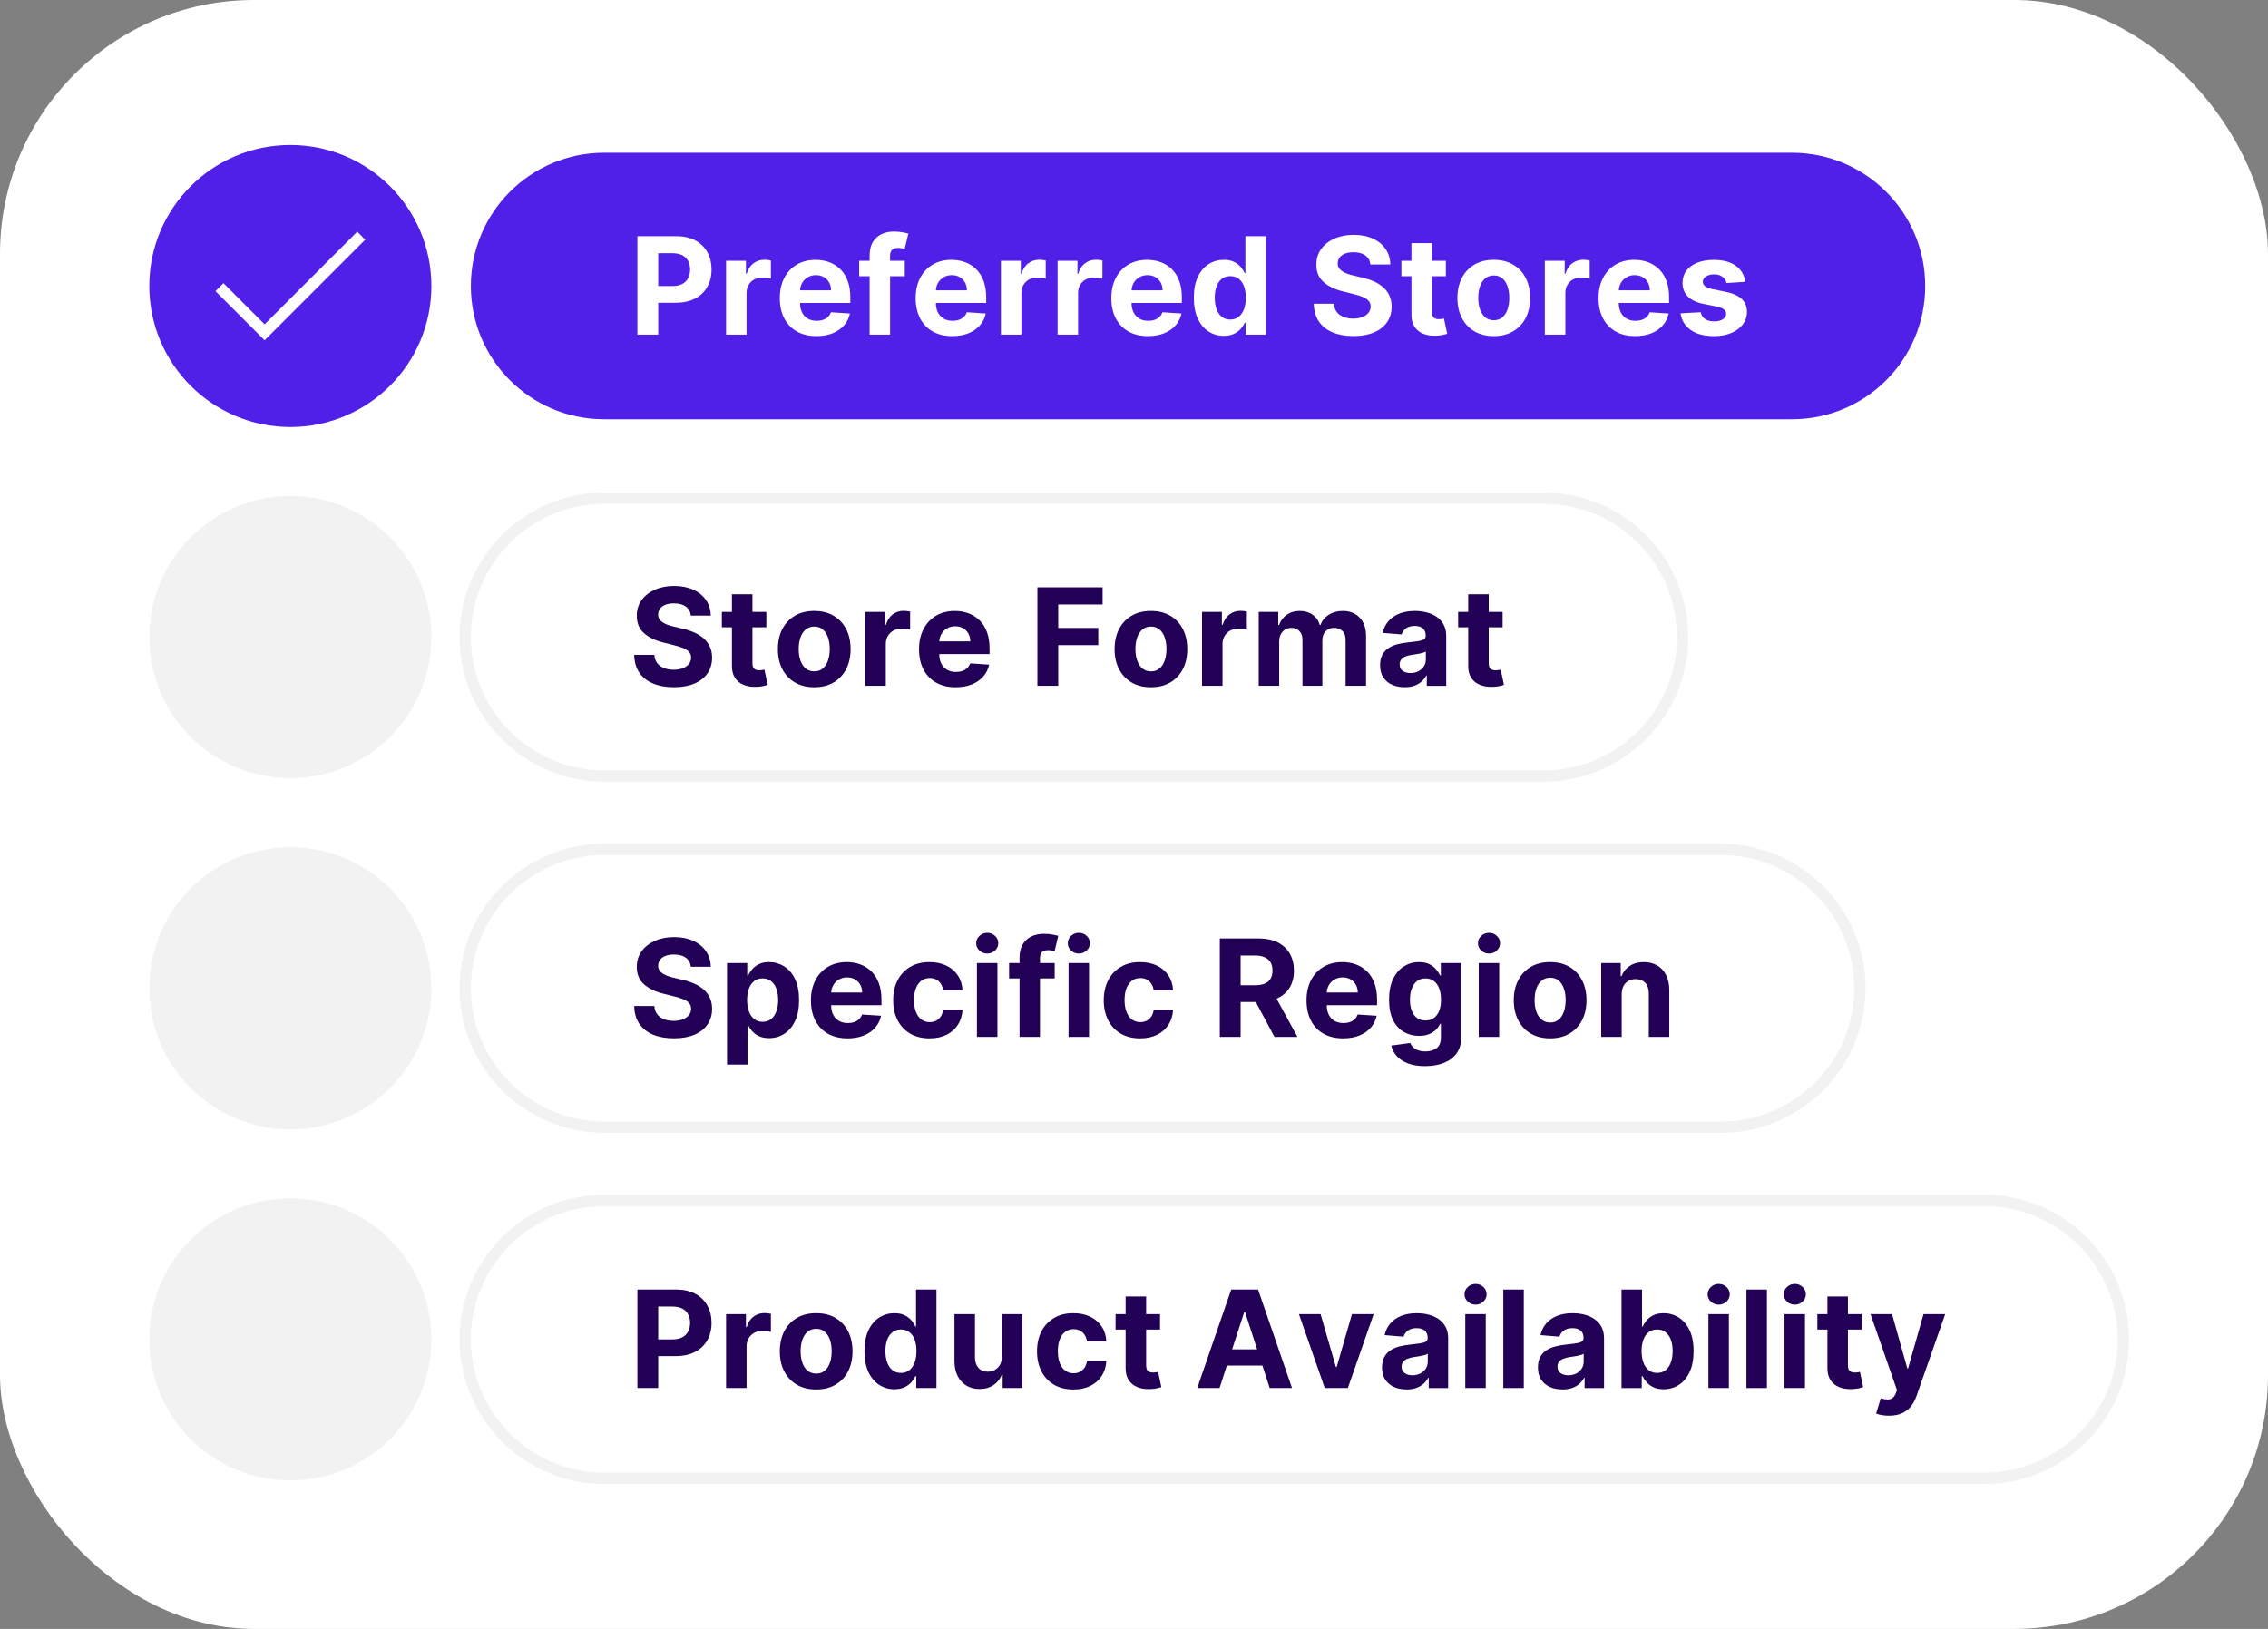 <?xml version="1.0" encoding="UTF-8"?>
<svg id="a" data-name="Layer 1" xmlns="http://www.w3.org/2000/svg" viewBox="0 0 201 144.391">
  <rect x="0" y="0" width="201" height="144.391" fill="#808080" stroke="none"/>
  <defs>
    <style>
      .b {
        stroke: #f2f2f2;
      }

      .b, .c, .d {
        fill: none;
      }

      .c {
        stroke: #5020e8;
      }

      .d {
        stroke: #fff;
      }

      .e {
        fill: #205;
      }

      .e, .f, .g, .h {
        stroke-width: 0px;
      }

      .f {
        fill: #fff;
      }

      .g {
        fill: #5020e8;
      }

      .h {
        fill: #f2f2f2;
      }
    </style>
  </defs>
  <g>
    <rect class="f" width="201" height="144.391" rx="22.5" ry="22.5"/>
    <path class="g" d="M53.544,13.539c-6.524,0-11.813,5.289-11.813,11.813s5.289,11.812,11.813,11.812h105.265c6.524,0,11.812-5.289,11.812-11.812s-5.288-11.813-11.812-11.813H53.544Z"/>
  </g>
  <g>
    <path class="f" d="M56.49,29.664v-8.727h3.443c.662,0,1.226.126,1.692.377.465.252.821.6,1.066,1.045.246.444.369.956.369,1.536,0,.579-.125,1.091-.375,1.534-.25.442-.611.788-1.084,1.035-.474.247-1.045.371-1.716.371h-2.194v-1.48h1.897c.354,0,.648-.061.879-.185.232-.124.405-.296.52-.516.115-.221.173-.474.173-.761,0-.29-.058-.544-.173-.761-.115-.218-.289-.387-.522-.508-.232-.12-.527-.181-.886-.181h-1.245v7.219h-1.845Z"/>
    <path class="f" d="M64.348,29.664v-6.546h1.76v1.143h.068c.119-.406.32-.714.602-.923s.605-.314.971-.314c.092,0,.19.006.295.018.104.012.197.027.276.047v1.61c-.085-.025-.203-.048-.353-.067-.15-.021-.288-.03-.413-.03-.268,0-.506.058-.714.173-.209.115-.374.274-.495.479-.12.204-.181.44-.181.707v3.703h-1.815Z"/>
    <path class="f" d="M72.356,29.792c-.673,0-1.252-.137-1.736-.411s-.857-.663-1.119-1.168c-.261-.504-.391-1.102-.391-1.792,0-.673.13-1.264.391-1.772.262-.509.631-.905,1.106-1.188.476-.284,1.034-.427,1.677-.427.432,0,.834.069,1.209.207.373.138.699.345.98.62s.497.621.653,1.037.234.903.234,1.46v.498h-5.526v-1.125h3.818c0-.261-.058-.492-.171-.694-.113-.201-.27-.36-.471-.475-.2-.115-.432-.173-.697-.173-.275,0-.519.064-.731.19-.211.126-.377.296-.496.507-.119.212-.181.447-.184.705v1.07c0,.323.06.604.182.839.121.236.291.418.514.546.221.128.484.191.788.191.202,0,.386-.028.554-.085s.31-.142.431-.256c.119-.113.21-.253.273-.417l1.68.11c-.086.403-.26.755-.522,1.055s-.601.532-1.015.699c-.413.166-.89.249-1.43.249Z"/>
    <path class="f" d="M80.184,23.118v1.364h-4.039v-1.364h4.039ZM77.07,29.664v-7.019c0-.475.093-.868.278-1.181.186-.312.441-.547.766-.703s.691-.234,1.103-.234c.278,0,.533.021.766.065.231.042.403.081.518.115l-.324,1.363c-.071-.022-.158-.044-.262-.064-.103-.021-.21-.03-.318-.03-.267,0-.453.061-.558.185-.105.123-.157.296-.157.518v6.984h-1.812Z"/>
    <path class="f" d="M84.396,29.792c-.673,0-1.253-.137-1.737-.411s-.856-.663-1.118-1.168c-.261-.504-.392-1.102-.392-1.792,0-.673.131-1.264.392-1.772.262-.509.63-.905,1.106-1.188.476-.284,1.034-.427,1.676-.427.433,0,.835.069,1.209.207.373.138.7.345.981.62.279.275.497.621.653,1.037s.234.903.234,1.46v.498h-5.526v-1.125h3.818c0-.261-.058-.492-.171-.694-.114-.201-.271-.36-.472-.475-.199-.115-.432-.173-.696-.173-.275,0-.519.064-.731.19s-.378.296-.497.507c-.119.212-.18.447-.183.705v1.07c0,.323.06.604.181.839.121.236.292.418.514.546s.484.191.789.191c.201,0,.386-.028.553-.085.168-.057.311-.142.432-.256.119-.113.209-.253.272-.417l1.68.11c-.086.403-.26.755-.521,1.055-.264.3-.602.532-1.015.699-.413.166-.89.249-1.43.249Z"/>
    <path class="f" d="M88.706,29.664v-6.546h1.76v1.143h.068c.119-.406.318-.714.6-.923s.606-.314.973-.314c.09,0,.189.006.293.018.105.012.197.027.277.047v1.61c-.085-.025-.203-.048-.353-.067-.15-.021-.289-.03-.413-.03-.267,0-.505.058-.714.173s-.373.274-.494.479c-.121.204-.182.44-.182.707v3.703h-1.815Z"/>
    <path class="f" d="M93.729,29.664v-6.546h1.76v1.143h.068c.119-.406.32-.714.602-.923s.605-.314.971-.314c.092,0,.19.006.295.018.104.012.197.027.276.047v1.61c-.085-.025-.203-.048-.353-.067-.15-.021-.288-.03-.413-.03-.268,0-.506.058-.714.173-.209.115-.374.274-.495.479-.12.204-.181.44-.181.707v3.703h-1.815Z"/>
    <path class="f" d="M101.737,29.792c-.673,0-1.252-.137-1.736-.411s-.857-.663-1.119-1.168c-.261-.504-.391-1.102-.391-1.792,0-.673.13-1.264.391-1.772.262-.509.631-.905,1.106-1.188.476-.284,1.034-.427,1.677-.427.432,0,.834.069,1.209.207.373.138.699.345.98.62s.497.621.653,1.037.234.903.234,1.46v.498h-5.526v-1.125h3.818c0-.261-.058-.492-.171-.694-.113-.201-.27-.36-.471-.475-.2-.115-.432-.173-.697-.173-.275,0-.519.064-.731.19-.211.126-.377.296-.496.507-.119.212-.181.447-.184.705v1.07c0,.323.06.604.182.839.121.236.291.418.514.546.221.128.484.191.788.191.202,0,.386-.028.554-.085s.31-.142.431-.256c.119-.113.21-.253.273-.417l1.68.11c-.086.403-.26.755-.522,1.055s-.601.532-1.015.699c-.413.166-.89.249-1.43.249Z"/>
    <path class="f" d="M108.458,29.77c-.497,0-.947-.128-1.349-.386-.401-.257-.72-.636-.954-1.138-.234-.501-.352-1.117-.352-1.848,0-.75.12-1.374.361-1.872.242-.499.564-.872.966-1.121.401-.249.843-.373,1.323-.373.366,0,.672.061.918.185s.445.277.597.46c.151.184.268.363.347.539h.057v-3.281h1.81v8.727h-1.79v-1.048h-.077c-.084.182-.205.361-.359.539-.154.177-.355.324-.602.44-.245.116-.544.175-.896.175ZM109.033,28.326c.293,0,.54-.08.743-.241.203-.16.359-.386.469-.675.109-.29.164-.63.164-1.019,0-.39-.053-.728-.161-1.015s-.265-.509-.469-.665c-.204-.155-.453-.234-.746-.234-.298,0-.55.081-.754.243s-.359.387-.465.674c-.104.287-.157.619-.157.997,0,.381.053.717.16,1.008.105.291.261.519.464.682s.454.245.752.245Z"/>
    <path class="f" d="M121.448,23.446c-.033-.343-.18-.61-.438-.801-.26-.19-.609-.285-1.053-.285-.302,0-.557.042-.764.125-.207.084-.365.2-.475.348s-.164.315-.164.503c-.006.156.027.293.1.409s.173.217.301.301c.128.083.275.156.443.217.168.061.346.113.537.155l.783.188c.381.086.731.199,1.049.341.318.143.594.317.826.524.233.208.414.452.544.733.129.281.195.604.198.967-.003.534-.139.997-.407,1.388s-.655.692-1.159.907-1.111.322-1.822.322c-.704,0-1.316-.108-1.838-.324s-.928-.536-1.219-.961-.444-.951-.459-1.579h1.786c.021.293.104.536.253.731.15.194.35.341.602.439s.536.147.855.147c.312,0,.585-.046.815-.137.232-.091.412-.218.539-.379.129-.162.192-.349.192-.559,0-.196-.058-.36-.173-.494s-.283-.247-.502-.341c-.221-.094-.49-.18-.809-.256l-.949-.239c-.736-.179-1.317-.458-1.744-.839-.426-.381-.637-.894-.635-1.538-.002-.529.139-.99.424-1.386.286-.395.679-.703,1.179-.925.5-.221,1.068-.332,1.704-.332.648,0,1.215.111,1.699.332.484.222.861.53,1.131.925.27.396.409.853.418,1.372h-1.77Z"/>
    <path class="f" d="M128.139,23.118v1.364h-3.941v-1.364h3.941ZM125.092,21.551h1.816v6.102c0,.168.025.298.076.391.051.092.123.156.215.193s.199.056.322.056c.085,0,.17-.008.256-.023.085-.016.15-.027.195-.036l.285,1.351c-.09.028-.219.061-.383.101-.165.038-.365.061-.602.07-.438.017-.82-.042-1.148-.175-.328-.134-.582-.341-.764-.622-.183-.281-.272-.637-.27-1.065v-6.341Z"/>
    <path class="f" d="M132.385,29.792c-.662,0-1.234-.142-1.715-.424-.482-.283-.854-.678-1.115-1.185-.262-.508-.392-1.096-.392-1.767,0-.676.13-1.268.392-1.775.262-.507.633-.901,1.115-1.185.48-.282,1.053-.424,1.715-.424s1.233.142,1.715.424c.481.283.854.678,1.114,1.185.261.508.392,1.1.392,1.775,0,.671-.131,1.259-.392,1.767-.261.507-.633.901-1.114,1.185-.481.282-1.053.424-1.715.424ZM132.393,28.386c.301,0,.553-.086.755-.258s.354-.407.458-.705c.103-.299.155-.638.155-1.019s-.052-.721-.155-1.019c-.103-.299-.256-.534-.458-.707-.202-.174-.454-.261-.755-.261-.304,0-.559.087-.765.261-.206.173-.36.408-.464.707-.103.298-.156.638-.156,1.019s.053.72.156,1.019c.103.298.258.533.464.705s.461.258.765.258Z"/>
    <path class="f" d="M136.912,29.664v-6.546h1.76v1.143h.068c.119-.406.319-.714.601-.923s.606-.314.972-.314c.091,0,.189.006.294.018s.197.027.277.047v1.61c-.086-.025-.203-.048-.353-.067-.15-.021-.289-.03-.414-.03-.267,0-.505.058-.713.173-.209.115-.374.274-.495.479-.12.204-.181.44-.181.707v3.703h-1.815Z"/>
    <path class="f" d="M144.918,29.792c-.673,0-1.252-.137-1.736-.411s-.857-.663-1.119-1.168c-.261-.504-.391-1.102-.391-1.792,0-.673.13-1.264.391-1.772.262-.509.631-.905,1.106-1.188.476-.284,1.034-.427,1.677-.427.432,0,.834.069,1.209.207.373.138.699.345.98.62s.497.621.653,1.037.234.903.234,1.46v.498h-5.526v-1.125h3.818c0-.261-.058-.492-.171-.694-.113-.201-.27-.36-.471-.475-.2-.115-.432-.173-.697-.173-.275,0-.519.064-.731.19-.211.126-.377.296-.496.507-.119.212-.181.447-.184.705v1.07c0,.323.06.604.182.839.121.236.291.418.514.546.221.128.484.191.788.191.202,0,.386-.028.554-.085s.31-.142.431-.256c.119-.113.21-.253.273-.417l1.68.11c-.086.403-.26.755-.522,1.055s-.601.532-1.015.699c-.413.166-.89.249-1.43.249Z"/>
    <path class="f" d="M154.674,24.985l-1.662.102c-.029-.142-.09-.271-.184-.385-.094-.115-.217-.208-.369-.277-.151-.069-.332-.104-.543-.104-.281,0-.518.059-.711.177s-.29.275-.29.471c0,.156.062.289.188.397.125.108.339.194.644.26l1.185.239c.636.13,1.11.341,1.423.63.312.29.469.671.469,1.143,0,.429-.125.806-.377,1.129-.252.324-.596.576-1.031.757s-.938.271-1.506.271c-.867,0-1.557-.182-2.069-.543-.513-.362-.814-.856-.901-1.481l1.785-.094c.055.265.185.466.393.604s.473.206.797.206c.318,0,.574-.061.769-.185.194-.123.293-.283.296-.478-.003-.165-.073-.301-.209-.407s-.347-.189-.631-.245l-1.134-.226c-.639-.128-1.113-.35-1.425-.665s-.467-.718-.467-1.206c0-.42.114-.782.343-1.087.229-.304.551-.538.968-.703.416-.164.903-.247,1.464-.247.826,0,1.478.175,1.953.524.477.35.754.825.834,1.428Z"/>
  </g>
  <g>
    <path class="e" d="M56.49,123.036v-8.727h3.443c.662,0,1.226.126,1.692.377.465.252.821.6,1.066,1.045.246.444.369.956.369,1.536,0,.579-.125,1.091-.375,1.534-.25.442-.611.788-1.084,1.035-.474.247-1.045.371-1.716.371h-2.194v-1.48h1.897c.354,0,.648-.061.879-.185.232-.124.405-.296.52-.516.115-.221.173-.474.173-.761,0-.29-.058-.544-.173-.761-.115-.218-.289-.387-.522-.508-.232-.12-.527-.181-.886-.181h-1.245v7.219h-1.845Z"/>
    <path class="e" d="M64.348,123.036v-6.546h1.76v1.143h.068c.119-.406.32-.714.602-.923s.605-.314.971-.314c.092,0,.19.006.295.018.104.012.197.027.276.047v1.61c-.085-.025-.203-.048-.353-.067-.15-.021-.288-.03-.413-.03-.268,0-.506.058-.714.173-.209.115-.374.274-.495.479-.12.204-.181.44-.181.707v3.703h-1.815Z"/>
    <path class="e" d="M72.331,123.164c-.662,0-1.233-.142-1.715-.424-.482-.283-.854-.678-1.115-1.185-.261-.508-.391-1.096-.391-1.767,0-.676.13-1.268.391-1.775.262-.507.633-.901,1.115-1.185.481-.282,1.053-.424,1.715-.424s1.234.142,1.715.424c.482.283.854.678,1.115,1.185.261.508.392,1.1.392,1.775,0,.671-.131,1.259-.392,1.767-.262.507-.633.901-1.115,1.185-.48.282-1.053.424-1.715.424ZM72.339,121.758c.301,0,.552-.086.755-.258.201-.172.353-.407.457-.705.103-.299.156-.638.156-1.019s-.053-.721-.156-1.019c-.103-.299-.256-.534-.457-.707-.203-.174-.454-.261-.755-.261-.304,0-.56.087-.765.261-.207.173-.361.408-.465.707-.103.298-.156.638-.156,1.019s.053.72.156,1.019c.103.298.258.533.465.705.205.172.461.258.765.258Z"/>
    <path class="e" d="M79.268,123.143c-.496,0-.946-.128-1.348-.386-.402-.257-.721-.636-.955-1.138-.234-.501-.352-1.117-.352-1.848,0-.75.121-1.374.362-1.872.241-.499.564-.872.966-1.121.401-.249.842-.373,1.322-.373.367,0,.673.061.918.185.246.124.445.277.598.46.151.184.268.363.347.539h.056v-3.281h1.81v8.727h-1.789v-1.048h-.077c-.085.182-.205.361-.36.539-.154.177-.354.324-.601.44-.245.116-.544.175-.897.175ZM79.844,121.698c.293,0,.54-.08.743-.241.203-.16.359-.386.469-.675.109-.29.164-.63.164-1.019,0-.39-.054-.728-.161-1.015-.108-.287-.265-.509-.469-.665-.205-.155-.453-.234-.746-.234-.299,0-.55.081-.754.243-.205.162-.359.387-.465.674s-.158.619-.158.997c0,.381.054.717.16,1.008s.262.519.465.682.453.245.752.245Z"/>
    <path class="e" d="M88.786,120.249v-3.759h1.815v6.546h-1.743v-1.188h-.068c-.147.383-.393.691-.734.924-.343.233-.76.35-1.251.35-.438,0-.823-.1-1.155-.298-.332-.199-.592-.481-.777-.849-.185-.366-.281-.805-.283-1.316v-4.168h1.815v3.844c.004.387.107.692.312.917.203.224.478.336.822.336.219,0,.423-.05.613-.151.19-.101.344-.25.463-.449.117-.198.175-.444.172-.737Z"/>
    <path class="e" d="M95.127,123.164c-.671,0-1.246-.143-1.728-.429-.481-.285-.851-.682-1.107-1.19-.258-.509-.386-1.094-.386-1.756,0-.671.13-1.26.39-1.767s.63-.903,1.11-1.188c.479-.286,1.051-.429,1.713-.429.571,0,1.071.103,1.5.311.429.207.769.498,1.019.873s.388.815.413,1.321h-1.713c-.048-.326-.175-.59-.382-.79-.205-.201-.475-.301-.807-.301-.281,0-.527.076-.735.228-.209.152-.372.373-.488.663s-.175.641-.175,1.053c0,.417.058.772.173,1.065.115.292.278.516.487.669.211.153.457.23.738.23.207,0,.394-.042.56-.128.166-.085.303-.209.412-.372.109-.164.182-.36.216-.591h1.713c-.028.5-.164.94-.407,1.319-.242.379-.577.675-1.003.889-.427.213-.931.319-1.513.319Z"/>
    <path class="e" d="M102.807,116.49v1.364h-3.941v-1.364h3.941ZM99.76,114.923h1.816v6.102c0,.168.025.298.076.391.051.092.123.156.215.193s.199.056.322.056c.085,0,.17-.008.256-.023.085-.016.15-.027.195-.036l.285,1.351c-.09.028-.219.061-.383.101-.165.038-.365.061-.602.07-.438.017-.82-.042-1.148-.175-.328-.134-.582-.341-.764-.622-.183-.281-.272-.637-.27-1.065v-6.341Z"/>
    <path class="e" d="M108.081,123.036h-1.977l3.012-8.727h2.379l3.008,8.727h-1.977l-2.187-6.733h-.068l-2.19,6.733ZM107.958,119.606h4.67v1.44h-4.67v-1.44Z"/>
    <path class="e" d="M121.739,116.49l-2.287,6.546h-2.047l-2.287-6.546h1.917l1.359,4.684h.068l1.355-4.684h1.922Z"/>
    <path class="e" d="M124.655,123.16c-.418,0-.79-.073-1.117-.22-.326-.146-.584-.364-.773-.652-.189-.288-.283-.648-.283-1.08,0-.363.066-.669.2-.916s.315-.446.546-.597.492-.265.786-.341c.294-.077.603-.131.927-.162.381-.04.688-.077.92-.113.233-.035.402-.089.508-.159.105-.071.157-.177.157-.315v-.025c0-.271-.085-.479-.253-.627-.17-.147-.408-.222-.719-.222-.326,0-.586.072-.779.216s-.321.323-.384.539l-1.679-.137c.085-.398.252-.742.502-1.033s.574-.516.971-.674c.396-.157.856-.236,1.378-.236.364,0,.712.043,1.046.128s.631.218.891.397.465.408.616.689c.15.279.226.614.226,1.003v4.415h-1.722v-.907h-.051c-.105.204-.246.384-.422.539-.177.154-.388.275-.636.361-.246.087-.532.131-.856.131ZM125.174,121.907c.268,0,.503-.054.707-.16.205-.106.365-.251.482-.433.115-.182.174-.388.174-.618v-.694c-.057.037-.134.07-.232.101-.098.029-.207.057-.33.081-.122.023-.244.045-.366.064s-.233.035-.333.049c-.213.031-.398.081-.558.149s-.282.16-.37.274c-.089.115-.133.258-.133.429,0,.247.09.435.271.565.181.13.41.194.689.194Z"/>
    <path class="e" d="M130.771,115.647c-.271,0-.501-.089-.692-.268-.191-.18-.287-.396-.287-.648s.096-.469.289-.649.424-.271.69-.271c.271,0,.501.089.692.269.191.179.288.395.288.647s-.097.47-.288.649c-.191.181-.422.271-.692.271ZM129.86,123.036v-6.546h1.815v6.546h-1.815Z"/>
    <path class="e" d="M135.046,114.309v8.727h-1.815v-8.727h1.815Z"/>
    <path class="e" d="M138.469,123.16c-.417,0-.789-.073-1.115-.22-.328-.146-.586-.364-.773-.652-.19-.288-.284-.648-.284-1.08,0-.363.067-.669.2-.916.134-.247.315-.446.546-.597.23-.15.492-.265.786-.341.294-.077.604-.131.927-.162.38-.04.688-.077.921-.113.232-.035.401-.089.507-.159.104-.071.157-.177.157-.315v-.025c0-.271-.084-.479-.254-.627-.168-.147-.408-.222-.717-.222-.328,0-.588.072-.78.216-.193.144-.321.323-.384.539l-1.679-.137c.085-.398.253-.742.503-1.033s.572-.516.969-.674c.397-.157.856-.236,1.379-.236.363,0,.713.043,1.047.128.333.085.63.218.891.397.26.179.465.408.615.689.15.279.226.614.226,1.003v4.415h-1.722v-.907h-.051c-.105.204-.246.384-.422.539-.176.154-.388.275-.635.361-.248.087-.533.131-.857.131ZM138.99,121.907c.267,0,.503-.054.708-.16.204-.106.364-.251.48-.433.117-.182.176-.388.176-.618v-.694c-.058.037-.135.07-.232.101-.099.029-.209.057-.33.081-.123.023-.245.045-.367.064s-.232.035-.332.049c-.213.031-.399.081-.559.149s-.283.16-.371.274c-.088.115-.132.258-.132.429,0,.247.091.435.271.565.181.13.41.194.689.194Z"/>
    <path class="e" d="M143.708,123.036v-8.727h1.816v3.281h.055c.08-.176.195-.355.348-.539.152-.183.351-.336.597-.46.245-.124.552-.185.919-.185.477,0,.917.124,1.32.373s.726.622.967,1.121c.242.498.363,1.122.363,1.872,0,.731-.117,1.347-.352,1.848-.234.502-.553.881-.955,1.138-.402.258-.852.386-1.349.386-.352,0-.651-.059-.897-.175s-.446-.264-.603-.44c-.156-.178-.276-.357-.358-.539h-.08v1.048h-1.791ZM145.485,119.764c0,.389.055.729.162,1.019.107.289.264.515.469.675.205.161.453.241.746.241.295,0,.545-.082.75-.245s.359-.391.467-.682c.105-.291.16-.627.16-1.008,0-.378-.053-.71-.158-.997s-.26-.512-.465-.674-.455-.243-.754-.243c-.296,0-.545.079-.748.234-.203.156-.359.378-.467.665s-.162.625-.162,1.015Z"/>
    <path class="e" d="M152.317,115.647c-.27,0-.5-.089-.691-.268-.192-.18-.288-.396-.288-.648s.097-.469.29-.649.423-.271.69-.271c.271,0,.502.089.693.269.191.179.287.395.287.647s-.096.47-.287.649c-.191.181-.423.271-.693.271ZM151.406,123.036v-6.546h1.815v6.546h-1.815Z"/>
    <path class="e" d="M156.592,114.309v8.727h-1.815v-8.727h1.815Z"/>
    <path class="e" d="M159.061,115.647c-.27,0-.5-.089-.691-.268-.192-.18-.288-.396-.288-.648s.097-.469.29-.649.423-.271.69-.271c.271,0,.502.089.693.269.191.179.287.395.287.647s-.096.47-.287.649c-.191.181-.423.271-.693.271ZM158.15,123.036v-6.546h1.815v6.546h-1.815Z"/>
    <path class="e" d="M165.004,116.49v1.364h-3.942v-1.364h3.942ZM161.957,114.923h1.815v6.102c0,.168.025.298.076.391.051.092.123.156.215.193.093.037.2.056.322.056.086,0,.17-.008.256-.023s.15-.027.195-.036l.286,1.351c-.091.028-.219.061-.384.101-.164.038-.365.061-.601.07-.438.017-.82-.042-1.148-.175-.328-.134-.583-.341-.765-.622s-.272-.637-.269-1.065v-6.341Z"/>
    <path class="e" d="M167.413,125.49c-.231,0-.445-.018-.646-.053-.199-.036-.365-.08-.496-.135l.409-1.355c.213.065.405.101.577.106s.321-.034.447-.119c.127-.086.23-.231.309-.435l.107-.277-2.348-6.733h1.908l1.355,4.808h.068l1.367-4.808h1.922l-2.543,7.253c-.123.352-.288.66-.497.923-.208.263-.472.466-.79.609s-.702.215-1.15.215Z"/>
  </g>
  <path class="b" d="M53.544,106.414c-6.789,0-12.313,5.523-12.313,12.313s5.524,12.312,12.313,12.312h122.328c6.789,0,12.313-5.523,12.313-12.312s-5.524-12.313-12.313-12.313H53.544Z"/>
  <g>
    <path class="e" d="M61.224,54.571c-.034-.343-.181-.61-.439-.801-.259-.19-.609-.285-1.053-.285-.301,0-.556.042-.763.125-.208.084-.366.2-.476.348s-.164.315-.164.503c-.006.156.027.293.101.409.072.116.173.217.3.301.129.083.275.156.443.217.168.061.347.113.537.155l.784.188c.381.086.73.199,1.048.341.318.143.594.317.827.524.233.208.414.452.544.733.129.281.195.604.197.967-.002.534-.139.997-.406,1.388-.27.391-.655.692-1.16.907-.504.215-1.111.322-1.821.322-.704,0-1.317-.108-1.839-.324s-.928-.536-1.219-.961-.443-.951-.458-1.579h1.786c.019.293.103.536.253.731.149.194.35.341.601.439.252.098.537.147.856.147.312,0,.584-.046.815-.137s.411-.218.539-.379c.128-.162.192-.349.192-.559,0-.196-.059-.36-.174-.494-.114-.134-.282-.247-.502-.341-.221-.094-.49-.18-.808-.256l-.95-.239c-.736-.179-1.316-.458-1.743-.839s-.638-.894-.635-1.538c-.003-.529.138-.99.424-1.386.286-.395.679-.703,1.179-.925.5-.221,1.068-.332,1.704-.332.647,0,1.214.111,1.698.332.484.222.861.53,1.131.925.271.396.41.853.418,1.372h-1.769Z"/>
    <path class="e" d="M67.916,54.243v1.364h-3.942v-1.364h3.942ZM64.869,52.676h1.815v6.102c0,.168.025.298.076.391.051.092.123.156.215.193.093.037.2.056.322.056.086,0,.17-.008.256-.023s.15-.027.195-.036l.286,1.351c-.091.028-.219.061-.384.101-.164.038-.365.061-.601.07-.438.017-.82-.042-1.148-.175-.328-.134-.583-.341-.765-.622s-.272-.637-.269-1.065v-6.341Z"/>
    <path class="e" d="M72.161,60.917c-.662,0-1.233-.142-1.715-.424-.482-.283-.854-.678-1.115-1.185-.261-.508-.391-1.096-.391-1.767,0-.676.13-1.268.391-1.775.262-.507.633-.901,1.115-1.185.481-.282,1.053-.424,1.715-.424s1.234.142,1.715.424c.482.283.854.678,1.115,1.185.261.508.392,1.1.392,1.775,0,.671-.131,1.259-.392,1.767-.262.507-.633.901-1.115,1.185-.48.282-1.053.424-1.715.424ZM72.169,59.511c.301,0,.552-.086.755-.258.201-.172.353-.407.457-.705.103-.299.156-.638.156-1.019s-.053-.721-.156-1.019c-.103-.299-.256-.534-.457-.707-.203-.174-.454-.261-.755-.261-.304,0-.56.087-.765.261-.207.173-.361.408-.465.707-.103.298-.156.638-.156,1.019s.053.72.156,1.019c.103.298.258.533.465.705.205.172.461.258.765.258Z"/>
    <path class="e" d="M76.688,60.789v-6.546h1.76v1.143h.068c.119-.406.318-.714.6-.923s.606-.314.973-.314c.09,0,.189.006.293.018.105.012.197.027.277.047v1.61c-.085-.025-.203-.048-.353-.067-.15-.021-.289-.03-.413-.03-.267,0-.505.058-.714.173s-.373.274-.494.479c-.121.204-.182.44-.182.707v3.703h-1.815Z"/>
    <path class="e" d="M84.695,60.917c-.673,0-1.253-.137-1.737-.411s-.856-.663-1.118-1.168c-.261-.504-.392-1.102-.392-1.792,0-.673.131-1.264.392-1.772.262-.509.63-.905,1.106-1.188.476-.284,1.034-.427,1.676-.427.433,0,.835.069,1.209.207.373.138.7.345.981.62.279.275.497.621.653,1.037s.234.903.234,1.46v.498h-5.526v-1.125h3.818c0-.261-.058-.492-.171-.694-.114-.201-.271-.36-.472-.475-.199-.115-.432-.173-.696-.173-.275,0-.519.064-.731.19s-.378.296-.497.507c-.119.212-.18.447-.183.705v1.07c0,.323.06.604.181.839.121.236.292.418.514.546s.484.191.789.191c.201,0,.386-.028.553-.085.168-.057.311-.142.432-.256.119-.113.209-.253.272-.417l1.68.11c-.086.403-.26.755-.521,1.055-.264.3-.602.532-1.015.699-.413.166-.89.249-1.43.249Z"/>
    <path class="e" d="M91.94,60.789v-8.727h5.779v1.522h-3.934v2.08h3.549v1.52h-3.549v3.606h-1.846Z"/>
    <path class="e" d="M102.002,60.917c-.662,0-1.234-.142-1.715-.424-.482-.283-.854-.678-1.115-1.185-.262-.508-.392-1.096-.392-1.767,0-.676.13-1.268.392-1.775.262-.507.633-.901,1.115-1.185.48-.282,1.053-.424,1.715-.424s1.233.142,1.715.424c.481.283.854.678,1.114,1.185.261.508.392,1.1.392,1.775,0,.671-.131,1.259-.392,1.767-.261.507-.633.901-1.114,1.185-.481.282-1.053.424-1.715.424ZM102.01,59.511c.301,0,.553-.086.755-.258s.354-.407.458-.705c.103-.299.155-.638.155-1.019s-.052-.721-.155-1.019c-.103-.299-.256-.534-.458-.707-.202-.174-.454-.261-.755-.261-.304,0-.559.087-.765.261-.206.173-.36.408-.464.707-.103.298-.156.638-.156,1.019s.053.72.156,1.019c.103.298.258.533.464.705s.461.258.765.258Z"/>
    <path class="e" d="M106.528,60.789v-6.546h1.76v1.143h.068c.119-.406.32-.714.602-.923s.605-.314.971-.314c.092,0,.19.006.295.018.104.012.197.027.276.047v1.61c-.085-.025-.203-.048-.353-.067-.15-.021-.288-.03-.413-.03-.268,0-.506.058-.714.173-.209.115-.374.274-.495.479-.12.204-.181.44-.181.707v3.703h-1.815Z"/>
    <path class="e" d="M111.553,60.789v-6.546h1.73v1.155h.076c.137-.384.363-.686.682-.907.318-.222.699-.333,1.143-.333.448,0,.83.111,1.147.335.315.223.525.524.631.905h.067c.134-.375.376-.676.727-.901s.767-.339,1.247-.339c.61,0,1.106.194,1.488.582.383.388.574.936.574,1.647v4.402h-1.812v-4.044c0-.363-.097-.637-.29-.818s-.435-.273-.725-.273c-.329,0-.586.104-.771.314-.184.208-.276.483-.276.824v3.997h-1.761v-4.082c0-.321-.091-.577-.273-.768-.184-.19-.425-.285-.723-.285-.202,0-.383.051-.543.151-.161.101-.289.241-.383.422s-.141.392-.141.633v3.929h-1.815Z"/>
    <path class="e" d="M124.483,60.913c-.418,0-.79-.073-1.117-.22-.326-.146-.584-.364-.773-.652-.189-.288-.283-.648-.283-1.08,0-.363.066-.669.2-.916s.315-.446.546-.597.492-.265.786-.341c.294-.077.603-.131.927-.162.381-.04.688-.077.92-.113.233-.035.402-.089.508-.159.105-.071.157-.177.157-.315v-.025c0-.271-.085-.479-.253-.627-.17-.147-.408-.222-.719-.222-.326,0-.586.072-.779.216s-.321.323-.384.539l-1.679-.137c.085-.398.252-.742.502-1.033s.574-.516.971-.674c.396-.157.856-.236,1.378-.236.364,0,.712.043,1.046.128s.631.218.891.397.465.408.616.689c.15.279.226.614.226,1.003v4.415h-1.722v-.907h-.051c-.105.204-.246.384-.422.539-.177.154-.388.275-.636.361-.246.087-.532.131-.856.131ZM125.002,59.66c.268,0,.503-.054.707-.16.205-.106.365-.251.482-.433.115-.182.174-.388.174-.618v-.694c-.057.037-.134.07-.232.101-.098.029-.207.057-.33.081-.122.023-.244.045-.366.064s-.233.035-.333.049c-.213.031-.398.081-.558.149s-.282.16-.37.274c-.089.115-.133.258-.133.429,0,.247.09.435.271.565.181.13.41.194.689.194Z"/>
    <path class="e" d="M133.168,54.243v1.364h-3.941v-1.364h3.941ZM130.122,52.676h1.815v6.102c0,.168.025.298.077.391.051.092.122.156.215.193.092.037.199.056.321.056.085,0,.171-.008.256-.023s.15-.027.196-.036l.285,1.351c-.091.028-.219.061-.383.101-.166.038-.365.061-.602.07-.438.017-.82-.042-1.148-.175-.328-.134-.583-.341-.765-.622-.183-.281-.272-.637-.269-1.065v-6.341Z"/>
  </g>
  <path class="b" d="M53.544,44.164c-6.789,0-12.313,5.523-12.313,12.313s5.524,12.312,12.313,12.312h83.264c6.789,0,12.312-5.523,12.312-12.312s-5.523-12.313-12.312-12.313H53.544Z"/>
  <g>
    <path class="e" d="M61.224,85.697c-.034-.343-.181-.61-.439-.801-.259-.19-.609-.285-1.053-.285-.301,0-.556.042-.763.125-.208.084-.366.2-.476.348s-.164.315-.164.503c-.006.156.027.293.101.409.072.116.173.217.3.301.129.083.275.156.443.217.168.061.347.113.537.155l.784.188c.381.086.73.199,1.048.341.318.143.594.317.827.524.233.208.414.452.544.733.129.281.195.604.197.967-.002.534-.139.997-.406,1.388-.27.391-.655.692-1.16.907-.504.215-1.111.322-1.821.322-.704,0-1.317-.108-1.839-.324s-.928-.536-1.219-.961-.443-.951-.458-1.579h1.786c.019.293.103.536.253.731.149.194.35.341.601.439.252.098.537.147.856.147.312,0,.584-.046.815-.137s.411-.218.539-.379c.128-.162.192-.349.192-.559,0-.196-.059-.36-.174-.494-.114-.134-.282-.247-.502-.341-.221-.094-.49-.18-.808-.256l-.95-.239c-.736-.179-1.316-.458-1.743-.839s-.638-.894-.635-1.538c-.003-.529.138-.99.424-1.386.286-.395.679-.703,1.179-.925.5-.221,1.068-.332,1.704-.332.647,0,1.214.111,1.698.332.484.222.861.53,1.131.925.271.396.41.853.418,1.372h-1.769Z"/>
    <path class="e" d="M64.434,94.368v-9h1.789v1.1h.082c.079-.176.195-.355.347-.539.151-.183.351-.336.597-.46s.552-.185.918-.185c.477,0,.918.124,1.321.373s.726.622.968,1.121c.241.498.361,1.122.361,1.872,0,.731-.117,1.347-.352,1.848-.234.502-.553.881-.954,1.138-.401.258-.852.386-1.349.386-.352,0-.651-.059-.896-.175-.246-.116-.447-.264-.604-.44-.156-.178-.275-.357-.357-.539h-.057v3.502h-1.815ZM66.212,88.642c0,.389.053.729.162,1.019.107.289.264.515.469.675.203.161.452.241.745.241.296,0,.546-.082.75-.245s.36-.391.466-.682c.107-.291.16-.627.16-1.008,0-.378-.053-.71-.157-.997-.105-.287-.261-.512-.464-.674-.205-.162-.457-.243-.755-.243-.296,0-.545.079-.748.234-.203.156-.358.378-.466.665-.109.287-.162.625-.162,1.015Z"/>
    <path class="e" d="M75.114,92.042c-.673,0-1.252-.137-1.736-.411s-.857-.663-1.119-1.168c-.261-.504-.391-1.102-.391-1.792,0-.673.13-1.264.391-1.772.262-.509.631-.905,1.106-1.188.476-.284,1.034-.427,1.677-.427.432,0,.834.069,1.209.207.373.138.699.345.98.62s.497.621.653,1.037.234.903.234,1.46v.498h-5.526v-1.125h3.818c0-.261-.058-.492-.171-.694-.113-.201-.27-.36-.471-.475-.2-.115-.432-.173-.697-.173-.275,0-.519.064-.731.19-.211.126-.377.296-.496.507-.119.212-.181.447-.184.705v1.07c0,.323.06.604.182.839.121.236.291.418.514.546.221.128.484.191.788.191.202,0,.386-.028.554-.085s.31-.142.431-.256c.119-.113.21-.253.273-.417l1.68.11c-.086.403-.26.755-.522,1.055s-.601.532-1.015.699c-.413.166-.89.249-1.43.249Z"/>
    <path class="e" d="M82.379,92.042c-.67,0-1.246-.143-1.728-.429-.481-.285-.851-.682-1.108-1.19-.256-.509-.385-1.094-.385-1.756,0-.671.13-1.26.39-1.767s.63-.903,1.11-1.188c.48-.286,1.051-.429,1.713-.429.57,0,1.07.103,1.5.311.429.207.769.498,1.019.873s.388.815.413,1.321h-1.713c-.049-.326-.176-.59-.381-.79-.207-.201-.476-.301-.809-.301-.281,0-.525.076-.734.228-.209.152-.371.373-.488.663-.116.29-.175.641-.175,1.053,0,.417.058.772.173,1.065.115.292.277.516.488.669.21.153.455.23.736.23.208,0,.395-.042.56-.128.166-.085.305-.209.414-.372.109-.164.181-.36.215-.591h1.713c-.028.5-.164.94-.406,1.319-.244.379-.578.675-1.004.889-.426.213-.931.319-1.514.319Z"/>
    <path class="e" d="M87.491,84.525c-.27,0-.5-.089-.691-.268-.192-.18-.288-.396-.288-.648s.097-.469.29-.649.423-.271.69-.271c.271,0,.502.089.693.269.191.179.287.395.287.647s-.096.47-.287.649c-.191.181-.423.271-.693.271ZM86.58,91.914v-6.546h1.815v6.546h-1.815Z"/>
    <path class="e" d="M93.471,85.368v1.364h-4.04v-1.364h4.04ZM90.356,91.914v-7.019c0-.475.093-.868.279-1.181.185-.312.441-.547.765-.703s.692-.234,1.103-.234c.278,0,.534.021.765.065.232.042.404.081.518.115l-.323,1.363c-.071-.022-.159-.044-.263-.064-.103-.021-.209-.03-.316-.03-.268,0-.453.061-.559.185-.105.123-.158.296-.158.518v6.984h-1.81Z"/>
    <path class="e" d="M95.611,84.525c-.271,0-.501-.089-.692-.268-.191-.18-.287-.396-.287-.648s.096-.469.289-.649.424-.271.69-.271c.271,0,.501.089.692.269.191.179.288.395.288.647s-.097.47-.288.649c-.191.181-.422.271-.692.271ZM94.7,91.914v-6.546h1.815v6.546h-1.815Z"/>
    <path class="e" d="M101.04,92.042c-.67,0-1.246-.143-1.728-.429-.481-.285-.851-.682-1.108-1.19-.256-.509-.385-1.094-.385-1.756,0-.671.13-1.26.39-1.767s.63-.903,1.11-1.188c.48-.286,1.051-.429,1.713-.429.57,0,1.07.103,1.5.311.429.207.769.498,1.019.873s.388.815.413,1.321h-1.713c-.049-.326-.176-.59-.381-.79-.207-.201-.476-.301-.809-.301-.281,0-.525.076-.734.228-.209.152-.371.373-.488.663-.116.29-.175.641-.175,1.053,0,.417.058.772.173,1.065.115.292.277.516.488.669.21.153.455.23.736.23.208,0,.395-.042.56-.128.166-.085.305-.209.414-.372.109-.164.181-.36.215-.591h1.713c-.028.5-.164.94-.406,1.319-.244.379-.578.675-1.004.889-.426.213-.931.319-1.514.319Z"/>
    <path class="e" d="M108.104,91.914v-8.727h3.443c.659,0,1.223.117,1.69.352s.824.565,1.07.993c.245.428.368.93.368,1.507,0,.579-.125,1.077-.375,1.493s-.611.735-1.085.957c-.473.222-1.045.332-1.715.332h-2.305v-1.483h2.006c.353,0,.645-.048.879-.144.232-.097.406-.241.521-.435s.173-.434.173-.72c0-.29-.058-.534-.173-.733s-.289-.35-.523-.454c-.234-.103-.529-.155-.885-.155h-1.244v7.219h-1.846ZM112.817,87.943l2.17,3.972h-2.037l-2.123-3.972h1.99Z"/>
    <path class="e" d="M119.036,92.042c-.673,0-1.252-.137-1.736-.411s-.857-.663-1.119-1.168c-.261-.504-.391-1.102-.391-1.792,0-.673.13-1.264.391-1.772.262-.509.631-.905,1.106-1.188.476-.284,1.034-.427,1.677-.427.432,0,.834.069,1.209.207.373.138.699.345.98.62s.497.621.653,1.037.234.903.234,1.46v.498h-5.526v-1.125h3.818c0-.261-.058-.492-.171-.694-.113-.201-.27-.36-.471-.475-.2-.115-.432-.173-.697-.173-.275,0-.519.064-.731.19-.211.126-.377.296-.496.507-.119.212-.181.447-.184.705v1.07c0,.323.06.604.182.839.121.236.291.418.514.546.221.128.484.191.788.191.202,0,.386-.028.554-.085s.31-.142.431-.256c.119-.113.21-.253.273-.417l1.68.11c-.086.403-.26.755-.522,1.055s-.601.532-1.015.699c-.413.166-.89.249-1.43.249Z"/>
    <path class="e" d="M126.293,94.505c-.588,0-1.092-.08-1.51-.24-.42-.161-.752-.379-1-.654-.247-.275-.407-.586-.481-.93l1.679-.226c.052.131.133.253.243.366.11.114.258.206.441.275.183.069.407.104.671.104.395,0,.721-.096.979-.288.257-.191.385-.512.385-.961v-1.197h-.076c-.08.182-.199.353-.357.516-.16.162-.364.294-.614.397s-.548.153-.895.153c-.49,0-.938-.114-1.34-.343s-.721-.58-.959-1.053c-.236-.473-.355-1.072-.355-1.796,0-.742.121-1.361.362-1.858s.564-.869.966-1.116c.401-.247.842-.371,1.322-.371.367,0,.674.061.921.185s.446.277.599.46c.152.184.27.363.352.539h.068v-1.1h1.803v6.609c0,.558-.137,1.023-.41,1.398-.272.375-.649.656-1.131.846-.481.189-1.035.283-1.66.283ZM126.333,90.457c.293,0,.54-.073.743-.22s.359-.356.469-.631.164-.603.164-.986-.054-.717-.161-.999c-.108-.283-.265-.503-.469-.659-.205-.155-.453-.234-.746-.234-.299,0-.55.081-.754.241-.205.16-.359.383-.465.667s-.158.612-.158.984c0,.378.054.704.16.978.106.274.262.486.465.636.203.148.453.224.752.224Z"/>
    <path class="e" d="M131.962,84.525c-.271,0-.501-.089-.692-.268-.191-.18-.287-.396-.287-.648s.096-.469.289-.649.424-.271.69-.271c.271,0,.501.089.692.269.191.179.288.395.288.647s-.097.47-.288.649c-.191.181-.422.271-.692.271ZM131.051,91.914v-6.546h1.815v6.546h-1.815Z"/>
    <path class="e" d="M137.379,92.042c-.661,0-1.232-.142-1.715-.424-.481-.283-.853-.678-1.114-1.185-.261-.508-.392-1.096-.392-1.767,0-.676.131-1.268.392-1.775.262-.507.633-.901,1.114-1.185.482-.282,1.054-.424,1.715-.424.662,0,1.234.142,1.716.424.481.283.853.678,1.114,1.185.262.508.393,1.1.393,1.775,0,.671-.131,1.259-.393,1.767-.262.507-.633.901-1.114,1.185-.481.282-1.054.424-1.716.424ZM137.389,90.636c.301,0,.552-.086.754-.258.201-.172.353-.407.458-.705.103-.299.155-.638.155-1.019s-.052-.721-.155-1.019c-.104-.299-.257-.534-.458-.707-.202-.174-.453-.261-.754-.261-.305,0-.56.087-.766.261-.206.173-.361.408-.465.707-.103.298-.155.638-.155,1.019s.052.72.155,1.019c.103.298.259.533.465.705s.461.258.766.258Z"/>
    <path class="e" d="M143.721,88.13v3.784h-1.815v-6.546h1.73v1.155h.076c.144-.381.388-.683.729-.905.342-.224.754-.335,1.24-.335.455,0,.851.1,1.19.299.338.198.6.481.787.85s.281.807.281,1.315v4.168h-1.815v-3.844c.002-.4-.1-.714-.307-.94-.208-.226-.493-.339-.857-.339-.244,0-.459.053-.644.157-.186.105-.332.258-.435.458-.103.201-.156.441-.16.723Z"/>
  </g>
  <g>
    <path class="b" d="M53.544,75.289c-6.789,0-12.313,5.523-12.313,12.313s5.524,12.312,12.313,12.312h98.977c6.789,0,12.312-5.523,12.312-12.312s-5.523-12.313-12.312-12.313H53.544Z"/>
    <path class="g" d="M25.731,37.352c6.627,0,12-5.373,12-12s-5.373-12-12-12-12,5.373-12,12,5.373,12,12,12"/>
    <circle class="c" cx="25.731" cy="25.352" r="12"/>
  </g>
  <polyline class="d" points="19.45 25.456 23.45 29.456 32.013 20.893"/>
  <g>
    <path class="h" d="M25.731,68.477c6.627,0,12-5.373,12-12s-5.373-12-12-12-12,5.373-12,12,5.373,12,12,12"/>
    <circle class="b" cx="25.731" cy="56.477" r="12"/>
    <path class="h" d="M25.731,99.602c6.627,0,12-5.373,12-12s-5.373-12-12-12-12,5.373-12,12,5.373,12,12,12"/>
    <circle class="b" cx="25.731" cy="87.602" r="12"/>
    <path class="h" d="M25.731,130.726c6.627,0,12-5.373,12-12s-5.373-12-12-12-12,5.373-12,12,5.373,12,12,12"/>
    <circle class="b" cx="25.731" cy="118.727" r="12"/>
  </g>
</svg>